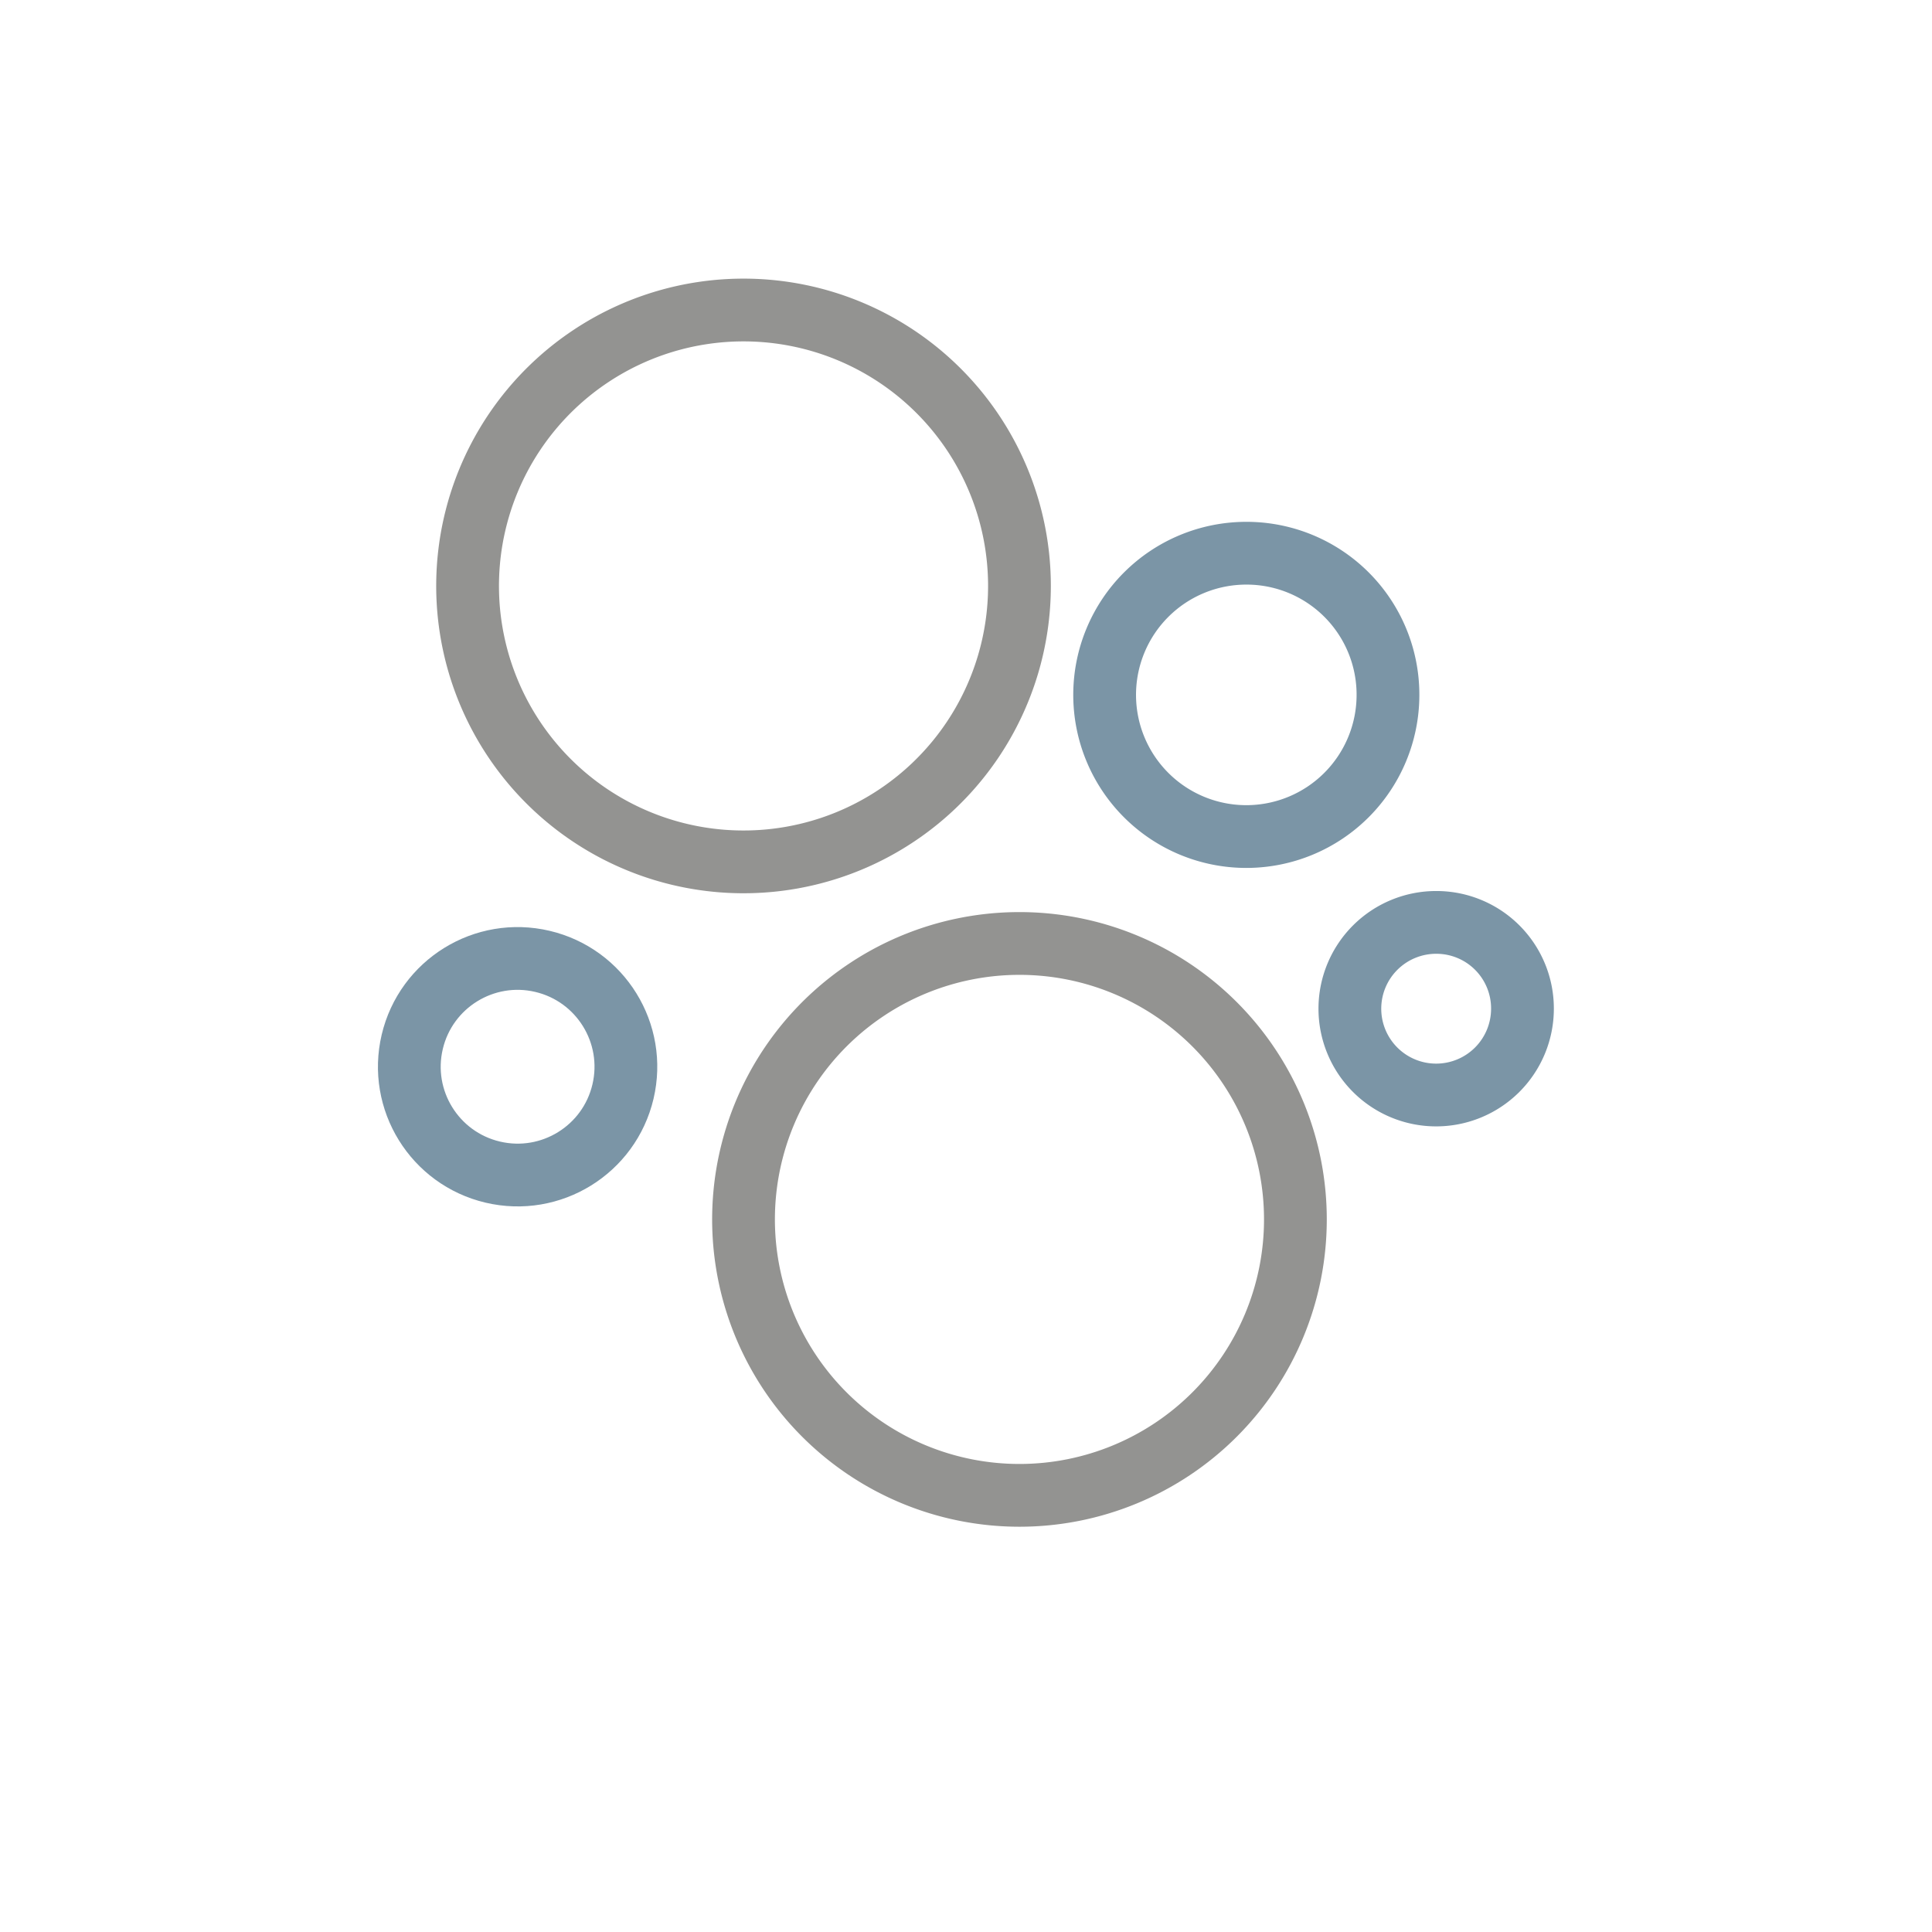 <svg xmlns="http://www.w3.org/2000/svg" viewBox="0 0 86.19 86.19"><defs><style>.cls-1,.cls-2,.cls-3{fill:none;}.cls-1{stroke:#939391;}.cls-1,.cls-2{stroke-miterlimit:10;stroke-width:2.8px;}.cls-2{stroke:#7b95a6;}</style></defs><title>Icon_Praepothetische_Chirurgie</title><g id="Ebene_2" data-name="Ebene 2"><g id="Ebene_1-2" data-name="Ebene 1"><path class="cls-1" d="M45.48,26.14A12.31,12.31,0,1,1,33.17,13.83,12.31,12.31,0,0,1,45.48,26.14Z"/><path class="cls-1" d="M57.79,54.4A12.31,12.31,0,1,1,45.48,42.09,12.31,12.31,0,0,1,57.79,54.4Z"/><path class="cls-2" d="M61.92,31a6.32,6.32,0,1,1-6.32-6.32A6.31,6.31,0,0,1,61.92,31Z"/><circle class="cls-2" cx="23.09" cy="47.59" r="4.83" transform="translate(-28.53 59.13) rotate(-76.72)"/><path class="cls-2" d="M67.92,45a3.85,3.85,0,1,1-3.84-3.85A3.84,3.84,0,0,1,67.92,45Z"/><rect class="cls-3" width="86.19" height="86.19"/></g></g></svg>